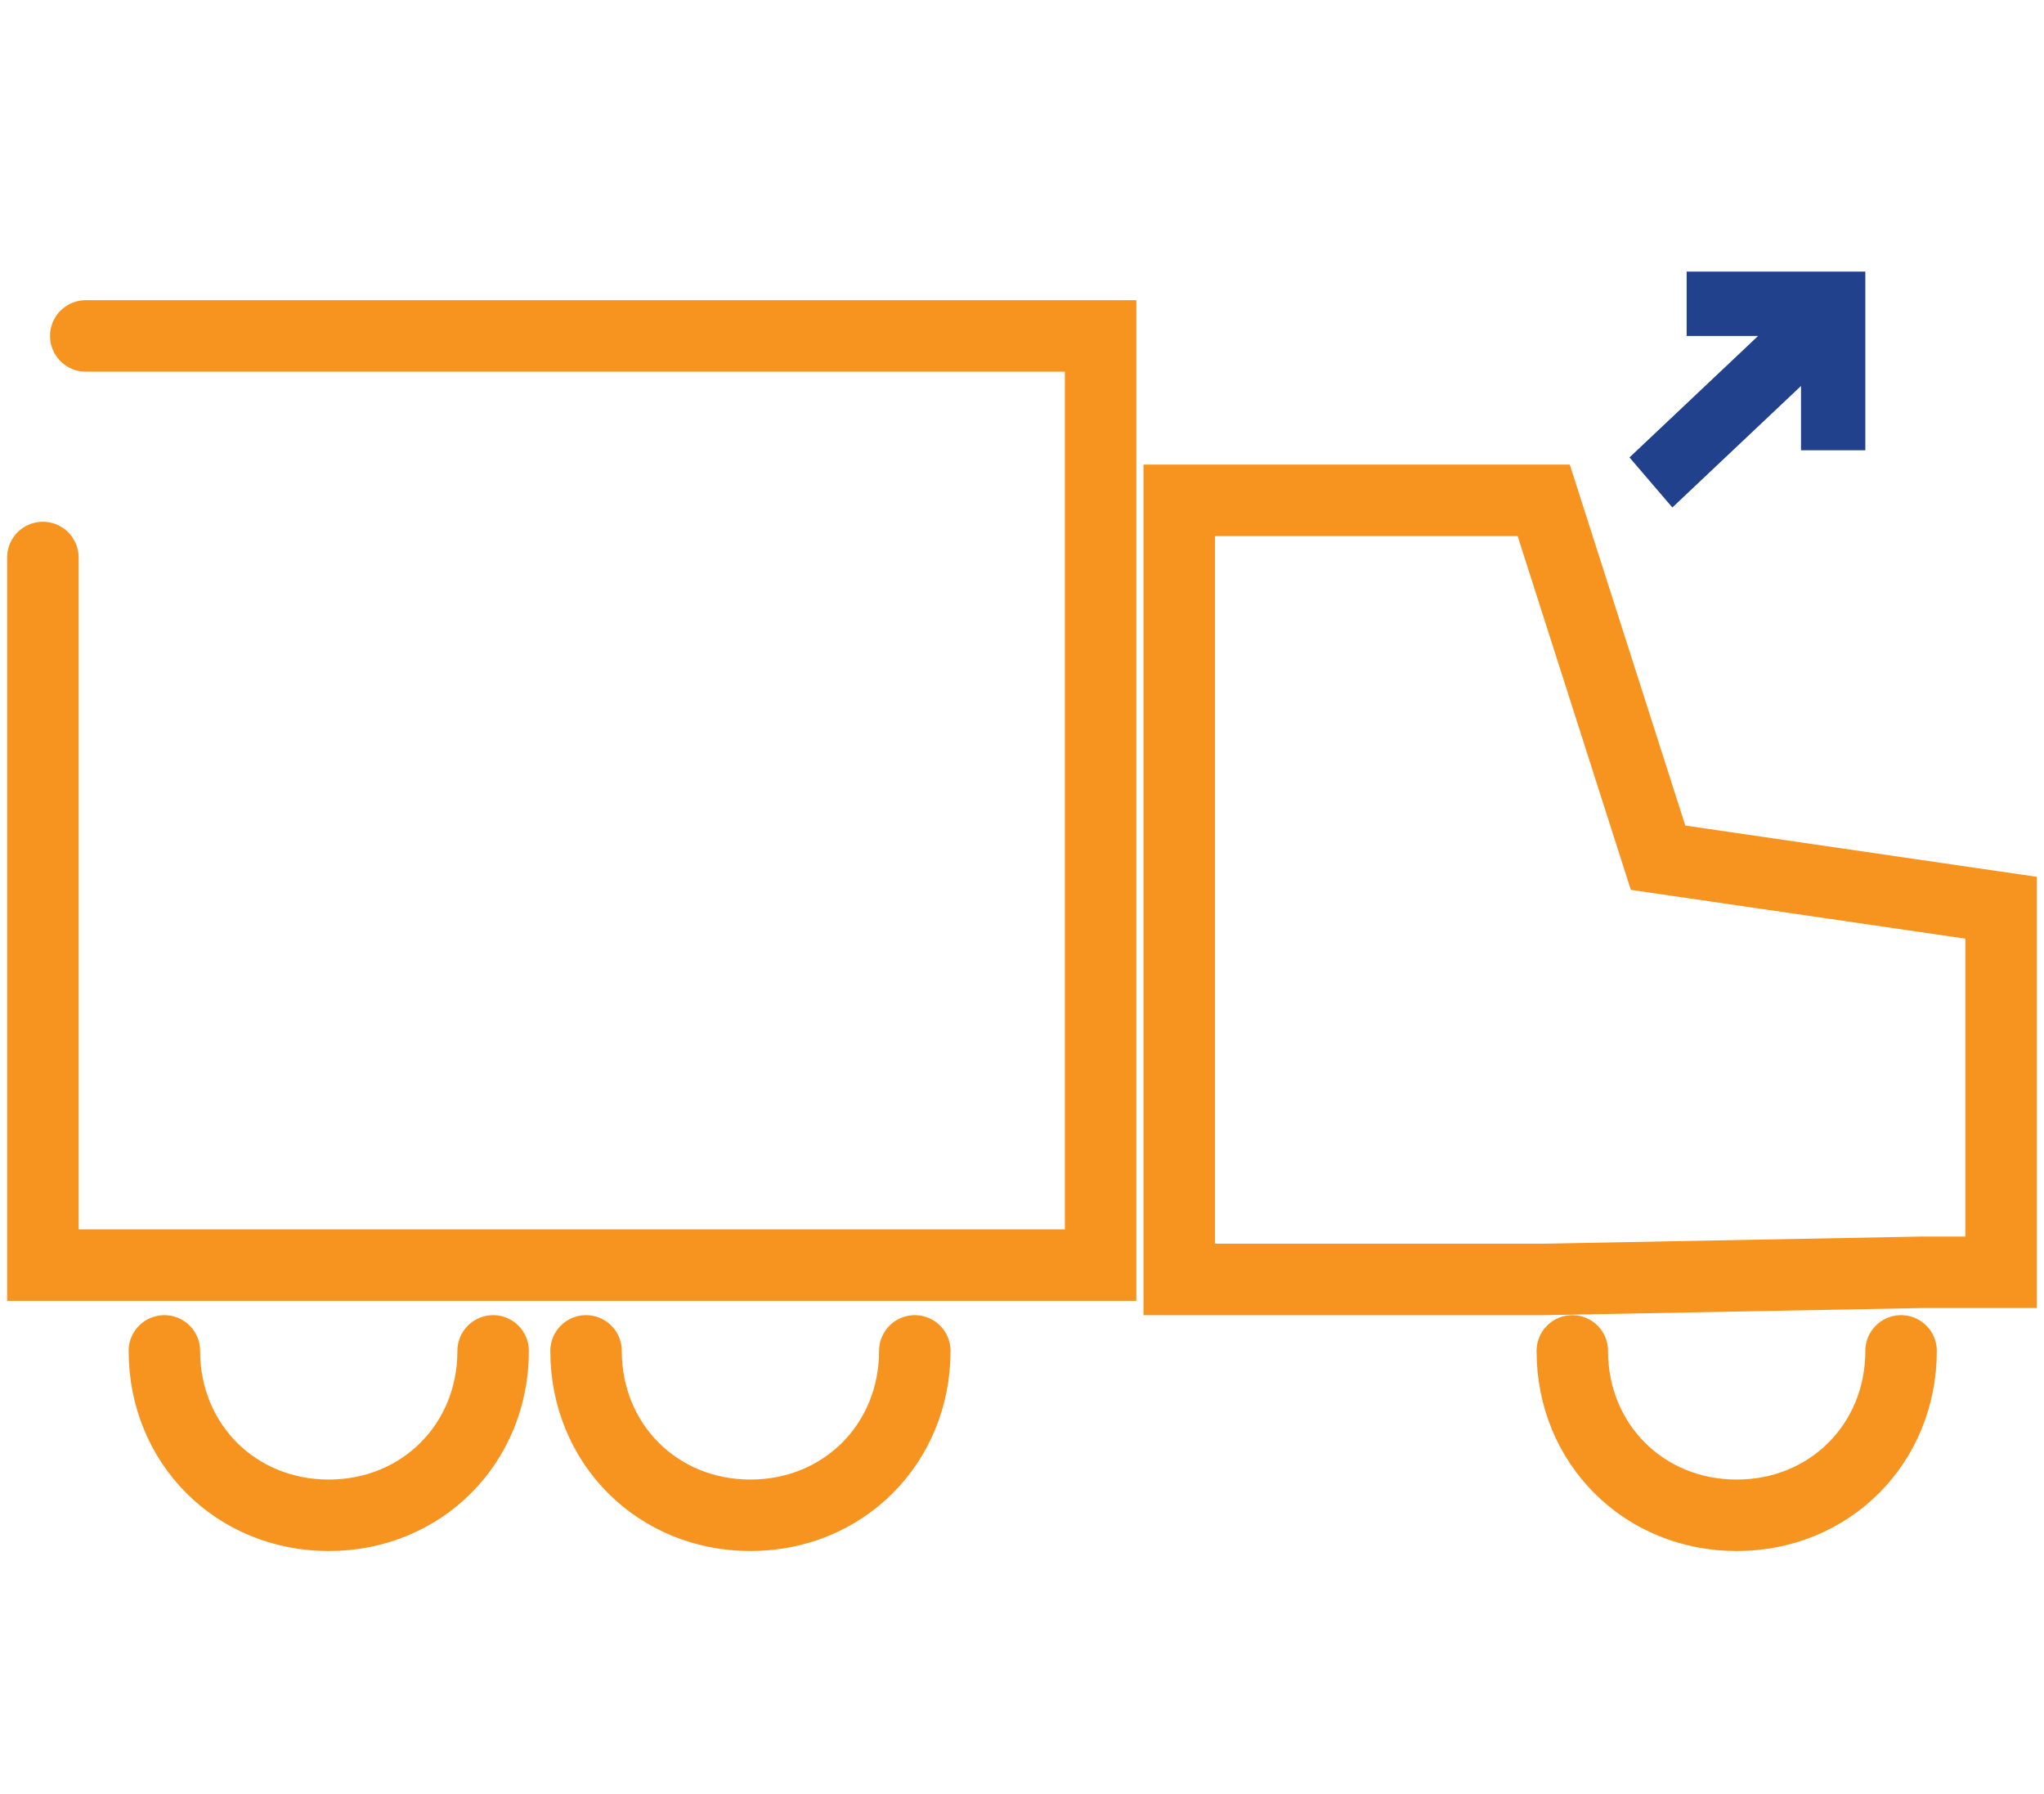 <?xml version="1.0" encoding="utf-8"?>
<!-- Generator: Adobe Illustrator 22.1.0, SVG Export Plug-In . SVG Version: 6.00 Build 0)  -->
<svg version="1.1" id="Layer_1" xmlns="http://www.w3.org/2000/svg" xmlns:xlink="http://www.w3.org/1999/xlink" x="0px" y="0px"
	 viewBox="0 0 28.6 25.1" style="enable-background:new 0 0 28.6 25.1;" xml:space="preserve">
<style type="text/css">
	.st0{fill:#22418C;}
	.st1{fill:none;stroke:#F79420;stroke-linecap:round;stroke-miterlimit:10;}
</style>
<polygon class="st0" points="22.8,6.4 24.6,4.7 23.6,4.7 23.6,3.8 26.1,3.8 26.1,6.3 25.2,6.3 25.2,5.4 23.4,7.1 "/>
<path class="st1" d="M1.5,17.2"/>
<path class="st1" d="M2.3,18.9c0,1.3,1,2.3,2.3,2.3s2.3-1,2.3-2.3"/>
<path class="st1" d="M8.2,18.9c0,1.3,1,2.3,2.3,2.3s2.3-1,2.3-2.3"/>
<path class="st1" d="M22,18.9c0,1.3,1,2.3,2.3,2.3s2.3-1,2.3-2.3"/>
<path class="st1" d="M0.6,7.8v9.9c0,0,0.3,0,0.7,0H12h3.4v-13H1.2"/>
<path class="st1" d="M26.9,17.8H28v-5.1L23.2,12l-1.6-5h-5.1v10.9h5.1L26.9,17.8z"/>
</svg>
